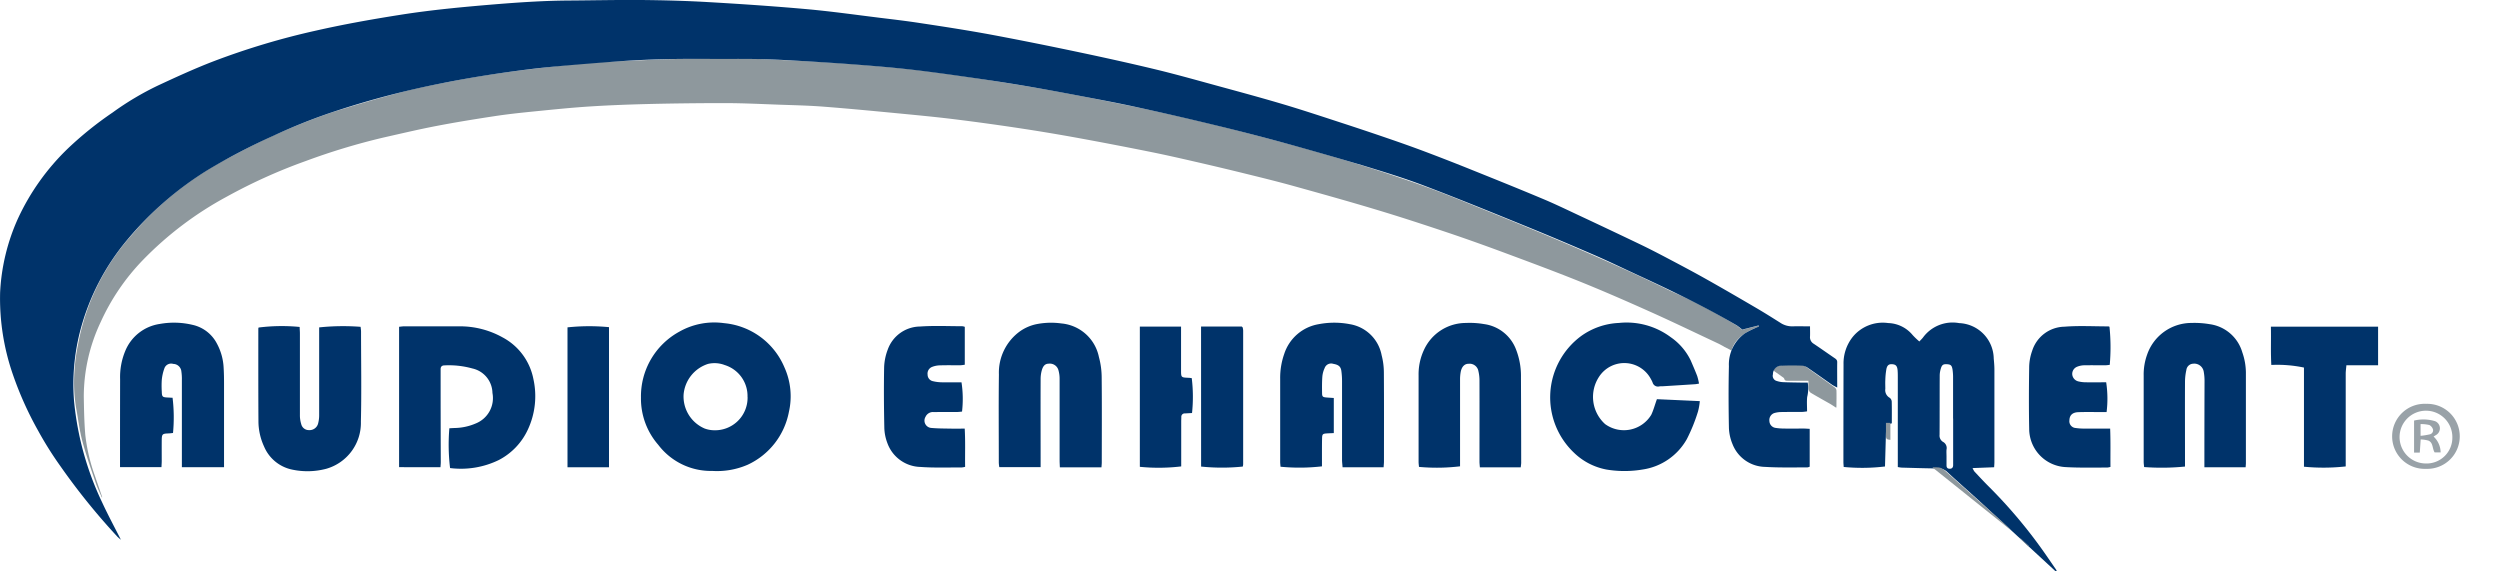 <svg xmlns="http://www.w3.org/2000/svg" xmlns:xlink="http://www.w3.org/1999/xlink" width="140" height="32" viewBox="0 0 140 32">
  <rect x="0" y="0" width="140" height="32" fill="#808080" stroke="none"/>
  <defs>
    <clipPath id="clip-path">
      <rect id="Rectangle_116" data-name="Rectangle 116" width="137.735" height="32" fill="none"/>
    </clipPath>
    <clipPath id="clip-Audio_Enhancement">
      <rect width="140" height="32"/>
    </clipPath>
  </defs>
  <g id="Audio_Enhancement" data-name="Audio Enhancement" clip-path="url(#clip-Audio_Enhancement)">
    <rect width="140" height="32" fill="#fff"/>
    <g id="Group_174" data-name="Group 174">
      <g id="Group_173" data-name="Group 173" clip-path="url(#clip-path)">
        <path id="Path_406" data-name="Path 406" d="M784.679,145.452c-.006-.1-.016-.188-.016-.274q0-2.736.007-5.471a2.376,2.376,0,0,1,.509-1.524,2.168,2.168,0,0,1,1.988-.783,1.847,1.847,0,0,1,1.373.673,4.111,4.111,0,0,0,.376.359c.07-.077.14-.141.2-.217a2.054,2.054,0,0,1,2.028-.812,2.018,2.018,0,0,1,1.937,1.984c.02.206.038.414.038.62q0,2.588,0,5.177c0,.085-.008.171-.015.291l-1.208.047a1.054,1.054,0,0,0,.1.187c.254.271.506.544.768.807a27.823,27.823,0,0,1,3.219,3.836q.314.454.626.91l-.056.047-.8-.74q-1.735-1.6-3.472-3.2c-.6-.547-1.207-1.079-1.8-1.626a.691.691,0,0,0-.5-.2c-.688-.006-1.377-.029-2.065-.048a1.978,1.978,0,0,1-.207-.032v-.381q0-2.31,0-4.62c0-.142,0-.285-.012-.425-.022-.229-.1-.315-.288-.331s-.291.042-.339.27a4.127,4.127,0,0,0-.06.616c-.009.163,0,.328,0,.491a.489.489,0,0,0,.242.5.289.289,0,0,1,.117.209c.011.4.005.807.005,1.221l-.316.1q-.033,1.163-.066,2.319a10.746,10.746,0,0,1-2.309.027m6.121-2.71h0c0-.752,0-1.5,0-2.256a3.087,3.087,0,0,0-.03-.488c-.039-.237-.1-.287-.316-.3s-.284.045-.346.267a1.351,1.351,0,0,0-.056.353c-.006,1.112,0,2.223-.008,3.335a.408.408,0,0,0,.189.392.389.389,0,0,1,.2.435c-.011.13,0,.261,0,.392,0,.164,0,.327,0,.49,0,.116.045.185.171.19s.2-.065.2-.2c0-.087,0-.174,0-.262q0-1.177,0-2.354" transform="translate(-681.432 -119.309)" fill="#00336a"/>
        <path id="Path_407" data-name="Path 407" d="M276.8,145.642a3.7,3.7,0,0,1-3.016-1.461,3.941,3.941,0,0,1-.969-2.646,4.126,4.126,0,0,1,2.15-3.692,3.959,3.959,0,0,1,2.5-.477,4.069,4.069,0,0,1,3.382,2.472,3.926,3.926,0,0,1,.252,2.5,4.1,4.1,0,0,1-2.308,2.957,4.3,4.3,0,0,1-1.994.346m1.985-4.139a1.815,1.815,0,0,0-1.275-1.789,1.589,1.589,0,0,0-.934-.065,1.977,1.977,0,0,0-1.37,1.709,1.949,1.949,0,0,0,1.171,1.907,1.57,1.57,0,0,0,.511.1,1.822,1.822,0,0,0,1.9-1.864" transform="translate(-236.921 -119.27)" fill="#00336a"/>
        <path id="Path_408" data-name="Path 408" d="M169.874,146.761V138.9c.1-.009.2-.026.289-.026q1.543,0,3.087,0a4.9,4.9,0,0,1,2.422.621,3.366,3.366,0,0,1,1.721,2.32,4.43,4.43,0,0,1-.31,2.846,3.634,3.634,0,0,1-1.624,1.7,4.841,4.841,0,0,1-2.73.45,10.97,10.97,0,0,1-.04-2.227c.107-.006.222-.014.338-.017a3.1,3.1,0,0,0,1.146-.256,1.529,1.529,0,0,0,.929-1.708,1.43,1.43,0,0,0-1.121-1.368,4.888,4.888,0,0,0-1.557-.174c-.147,0-.225.065-.224.216,0,.087,0,.175,0,.262q0,2.472.009,4.944c0,.085-.01.17-.017.281Z" transform="translate(-147.525 -120.6)" fill="#00336a"/>
        <path id="Path_409" data-name="Path 409" d="M665.805,141.646l2.4.109a3.235,3.235,0,0,1-.1.577,9.425,9.425,0,0,1-.623,1.544A3.405,3.405,0,0,1,665,145.585a6.109,6.109,0,0,1-2.028,0,3.56,3.56,0,0,1-1.811-.939,4.27,4.27,0,0,1,.4-6.537,3.916,3.916,0,0,1,2.112-.732,4.133,4.133,0,0,1,2.908.8,3.358,3.358,0,0,1,1.115,1.3c.125.291.252.581.365.876a3.443,3.443,0,0,1,.1.421c-.094.015-.156.03-.218.034q-.9.059-1.8.114c-.066,0-.132,0-.2.008a.313.313,0,0,1-.383-.222,1.286,1.286,0,0,0-.087-.176,1.686,1.686,0,0,0-2.912-.138,2.049,2.049,0,0,0,.341,2.647,1.791,1.791,0,0,0,2.583-.517c.126-.263.2-.55.319-.88" transform="translate(-573.016 -119.292)" fill="#00336a"/>
        <path id="Path_410" data-name="Path 410" d="M550.72,145.468h-2.3c-.011-.154-.03-.291-.03-.427,0-1.463,0-2.926,0-4.389a4.065,4.065,0,0,0-.039-.587c-.036-.243-.164-.342-.456-.391a.385.385,0,0,0-.48.241,1.4,1.4,0,0,0-.127.469c-.023.3-.021.611-.016.916,0,.215.038.242.249.259.129.011.257.018.408.028v1.966c-.143.007-.271.01-.4.019-.21.014-.25.043-.256.254-.01.415-.006.83-.007,1.244,0,.118,0,.236,0,.346a11.116,11.116,0,0,1-2.321.021c-.006-.089-.019-.184-.019-.279,0-1.55,0-3.1,0-4.651a4.023,4.023,0,0,1,.225-1.382,2.456,2.456,0,0,1,1.939-1.672,4.6,4.6,0,0,1,1.73,0,2.17,2.17,0,0,1,1.788,1.743,3.887,3.887,0,0,1,.125.971c.012,1.659.006,3.319.005,4.978,0,.1-.012.192-.02.319" transform="translate(-473.236 -119.3)" fill="#00336a"/>
        <path id="Path_411" data-name="Path 411" d="M56.906,145.465H54.546v-.407q0-2.226,0-4.453a2.887,2.887,0,0,0-.027-.489.466.466,0,0,0-.456-.435.4.4,0,0,0-.5.26,2.621,2.621,0,0,0-.142.634,4.976,4.976,0,0,0,0,.654c.007.29.038.319.318.333l.286.015a9.186,9.186,0,0,1,.025,1.972c-.078.008-.161.021-.245.024-.357.013-.384.036-.387.4s0,.764,0,1.146c0,.107-.009.213-.015.343H51.082c0-.134,0-.26,0-.386q0-2.275.005-4.551a3.8,3.8,0,0,1,.287-1.565,2.477,2.477,0,0,1,1.923-1.515,4.485,4.485,0,0,1,1.857.051,2.03,2.03,0,0,1,1.355,1.049,3.143,3.143,0,0,1,.375,1.344c.018.294.023.589.023.883q0,2.145,0,4.289v.4" transform="translate(-44.361 -119.302)" fill="#00336a"/>
        <path id="Path_412" data-name="Path 412" d="M113.375,138.88a12.862,12.862,0,0,1,2.309-.031c.008.086.025.179.025.272,0,1.682.032,3.364-.009,5.044a2.672,2.672,0,0,1-1.934,2.632,4.105,4.105,0,0,1-1.986.032,2.184,2.184,0,0,1-1.5-1.273,3.391,3.391,0,0,1-.317-1.428c-.011-1.725-.007-3.45-.007-5.176a.268.268,0,0,1,.015-.063,10.368,10.368,0,0,1,2.3-.033c0,.118.014.245.014.371,0,1.518,0,3.035,0,4.553a1.648,1.648,0,0,0,.073.513.434.434,0,0,0,.431.34.494.494,0,0,0,.516-.373,1.809,1.809,0,0,0,.058-.483c0-1.529,0-3.057,0-4.586v-.311" transform="translate(-95.49 -120.547)" fill="#00336a"/>
        <path id="Path_413" data-name="Path 413" d="M430.813,145.475h-2.327c-.005-.141-.014-.267-.014-.394,0-1.518,0-3.035,0-4.553a1.753,1.753,0,0,0-.072-.514.5.5,0,0,0-.539-.343c-.232,0-.325.173-.38.35a1.806,1.806,0,0,0-.072.515c-.006,1.518,0,3.035,0,4.553,0,.117,0,.235,0,.377h-2.314a2.065,2.065,0,0,1-.028-.245c0-1.649-.015-3.3.006-4.946a2.852,2.852,0,0,1,1.171-2.41,2.467,2.467,0,0,1,.99-.418,4.2,4.2,0,0,1,1.339-.029,2.356,2.356,0,0,1,2.1,1.88,4.436,4.436,0,0,1,.155,1.131c.016,1.594.007,3.188.005,4.782,0,.075-.009.149-.017.263" transform="translate(-369.134 -119.305)" fill="#00336a"/>
        <path id="Path_414" data-name="Path 414" d="M609.551,145.519H607.26c-.008-.116-.022-.22-.022-.324,0-1.506.005-3.012,0-4.518a2.253,2.253,0,0,0-.061-.549.5.5,0,0,0-.556-.409c-.207,0-.366.147-.428.426a2.274,2.274,0,0,0-.043.488q0,2.193,0,4.387v.441a10.917,10.917,0,0,1-2.3.032c-.007-.087-.021-.181-.022-.275,0-1.615,0-3.23,0-4.846a3.218,3.218,0,0,1,.3-1.428,2.582,2.582,0,0,1,2.354-1.511,4.64,4.64,0,0,1,1.012.063,2.23,2.23,0,0,1,1.8,1.446,4.069,4.069,0,0,1,.267,1.536q.011,2.39.013,4.78c0,.074-.014.149-.025.261" transform="translate(-524.387 -119.347)" fill="#00336a"/>
        <path id="Path_415" data-name="Path 415" d="M918.141,145.524h-2.308c0-.126,0-.232,0-.338q0-2.227.008-4.454a2.871,2.871,0,0,0-.044-.553.536.536,0,0,0-.591-.455.4.4,0,0,0-.382.35,3.1,3.1,0,0,0-.077.679c-.006,1.452,0,2.9,0,4.355v.376a13.229,13.229,0,0,1-2.289.028c-.008-.094-.025-.2-.025-.3q0-2.407,0-4.814a3.276,3.276,0,0,1,.195-1.188,2.627,2.627,0,0,1,2.482-1.768,5.082,5.082,0,0,1,1.013.068,2.215,2.215,0,0,1,1.834,1.58,3.5,3.5,0,0,1,.2,1.122c0,1.692,0,3.384,0,5.076,0,.065-.008.129-.015.238" transform="translate(-792.387 -119.357)" fill="#00336a"/>
        <path id="Path_416" data-name="Path 416" d="M868.172,144.551c.03.739.01,1.441.017,2.141a1.039,1.039,0,0,1-.172.036c-.776,0-1.555.019-2.33-.025a2.149,2.149,0,0,1-2.049-2.121c-.023-1.178-.018-2.357,0-3.535a2.868,2.868,0,0,1,.168-.861,1.932,1.932,0,0,1,1.806-1.346c.816-.065,1.64-.017,2.461-.017a.194.194,0,0,1,.061.022,11.186,11.186,0,0,1,.015,2.13,2.211,2.211,0,0,1-.24.026c-.394,0-.788-.006-1.182,0a1.111,1.111,0,0,0-.412.084.434.434,0,0,0-.267.417.443.443,0,0,0,.338.4,1.807,1.807,0,0,0,.421.051c.382.007.765,0,1.142,0a6.085,6.085,0,0,1,.023,1.668h-.342c-.416,0-.832-.01-1.247.006-.326.013-.486.176-.493.453a.379.379,0,0,0,.351.433,3.131,3.131,0,0,0,.458.033c.361,0,.722,0,1.083,0h.392" transform="translate(-750.003 -120.545)" fill="#00336a"/>
        <path id="Path_417" data-name="Path 417" d="M380.828,138.861v2.116a2.158,2.158,0,0,1-.251.031c-.383,0-.766-.007-1.149.005a1.264,1.264,0,0,0-.443.092.4.4,0,0,0-.239.427.373.373,0,0,0,.312.371,2.22,2.22,0,0,0,.486.059c.371.008.742,0,1.1,0a6.148,6.148,0,0,1,.03,1.64c-.086.007-.18.022-.274.022-.438,0-.876,0-1.313.005a.455.455,0,0,0-.454.259.412.412,0,0,0,.325.63c.359.033.721.031,1.082.038.25.005.5,0,.784,0,.042.734.012,1.435.023,2.141a1.324,1.324,0,0,1-.2.035c-.766-.005-1.535.026-2.3-.03a2.022,2.022,0,0,1-1.856-1.342,2.574,2.574,0,0,1-.169-.862c-.023-1.124-.031-2.248-.011-3.372a3.045,3.045,0,0,1,.2-.988,1.943,1.943,0,0,1,1.81-1.3c.784-.056,1.575-.017,2.363-.017a.684.684,0,0,1,.141.033" transform="translate(-326.8 -120.553)" fill="#00336a"/>
        <path id="Path_418" data-name="Path 418" d="M972.575,139.049v2.16H970.8c-.015.182-.038.33-.038.477q0,2.407,0,4.813v.376a11.375,11.375,0,0,1-2.338.016v-5.552a7.209,7.209,0,0,0-1.828-.147c-.041-.714-.007-1.417-.024-2.143Z" transform="translate(-839.402 -120.755)" fill="#00336a"/>
        <path id="Path_419" data-name="Path 419" d="M487.435,139v.43q0,1,0,2c0,.419,0,.419.409.437.065,0,.129.013.19.019a8.655,8.655,0,0,1,.016,1.954c-.129.007-.266.017-.4.022a.186.186,0,0,0-.2.2c0,.087-.006.175-.006.262q0,1.08,0,2.161v.345a10.668,10.668,0,0,1-2.317.023V139Z" transform="translate(-421.296 -120.711)" fill="#00336a"/>
        <path id="Path_420" data-name="Path 420" d="M511.236,138.989h2.283l.031.035c.007.008.019.016.02.025a.923.923,0,0,1,.024.161q0,3.751,0,7.5a.636.636,0,0,1-.022.121,11.466,11.466,0,0,1-2.333,0Z" transform="translate(-443.977 -120.703)" fill="#00336a"/>
        <path id="Path_421" data-name="Path 421" d="M243.9,138.907v7.846h-2.324v-7.835a11.6,11.6,0,0,1,2.324-.011" transform="translate(-209.796 -120.586)" fill="#00336a"/>
        <path id="Path_422" data-name="Path 422" d="M1020.12,175.531a1.822,1.822,0,1,1,.021-3.64,1.821,1.821,0,1,1-.021,3.64m-.024-.3a1.445,1.445,0,0,0,1.5-1.477,1.478,1.478,0,1,0-1.5,1.477" transform="translate(-884.264 -149.276)" fill="#99a2a8"/>
        <path id="Path_423" data-name="Path 423" d="M1028.656,179.51a1.23,1.23,0,0,1,.395.888h-.335c-.144-.227-.073-.546-.351-.662a1.86,1.86,0,0,0-.431-.065c-.018.274-.033.5-.05.736h-.32v-1.792a2.245,2.245,0,0,1,1.181.036.433.433,0,0,1,.089.748l-.179.111m-.727-.04a3.967,3.967,0,0,0,.508-.082.233.233,0,0,0,.191-.265.418.418,0,0,0-.207-.259,1.982,1.982,0,0,0-.492-.052Z" transform="translate(-892.376 -155.063)" fill="#99a2a8"/>
        <path id="Path_424" data-name="Path 424" d="M33.125,49.358c-.116-.274-.249-.542-.344-.824-.261-.773-.535-1.544-.747-2.331-.16-.6-.23-1.218-.344-1.828a8.825,8.825,0,0,1-.1-2.071,10.508,10.508,0,0,1,.206-1.536,12.59,12.59,0,0,1,3.01-6.12,17.966,17.966,0,0,1,5.552-4.377,36.2,36.2,0,0,1,5.678-2.491c1.317-.413,2.643-.8,3.978-1.152.987-.257,1.993-.443,3-.637.788-.152,1.581-.282,2.376-.394.957-.136,1.918-.249,2.878-.361q1.059-.124,2.121-.218c.447-.04.9-.058,1.344-.077,1.1-.048,2.2-.1,3.3-.134,1.077-.032,2.156-.062,3.233-.053,1.034.009,2.068.065,3.1.112,1.077.049,2.154.1,3.229.175,1.015.069,2.028.16,3.041.257.767.074,1.533.159,2.3.263q1.6.217,3.195.472c1.149.182,2.3.369,3.442.578,1.262.231,2.52.486,3.778.739,2.346.471,4.674,1.017,6.991,1.614,3.248.836,6.469,1.765,9.63,2.887,1.26.447,2.5.962,3.737,1.462,3.47,1.4,6.919,2.846,10.281,4.486a30.513,30.513,0,0,1,3.716,1.943.825.825,0,0,1,.086.064,2.293,2.293,0,0,0-.821,1.1c-.131-.069-.239-.131-.35-.183-1.211-.568-2.416-1.15-3.636-1.7-1.31-.588-2.625-1.166-3.956-1.706-1.4-.566-2.809-1.091-4.222-1.616-1.1-.409-2.205-.807-3.318-1.181-1.32-.443-2.644-.876-3.977-1.277-1.558-.469-3.125-.907-4.693-1.342-.894-.248-1.8-.469-2.7-.691q-1.384-.341-2.773-.659c-.83-.191-1.661-.381-2.5-.549q-1.984-.4-3.976-.765-1.637-.3-3.282-.55-1.832-.278-3.671-.507c-1.047-.13-2.1-.23-3.149-.331-1.41-.135-2.821-.271-4.233-.38-.829-.064-1.661-.081-2.493-.111-1-.036-1.991-.085-2.987-.088-1.39,0-2.78.015-4.17.047-1.138.027-2.276.068-3.411.14-1.064.068-2.126.178-3.188.284-.729.073-1.458.151-2.182.262-1.091.166-2.182.343-3.265.552-.992.191-1.975.425-2.96.647a36.816,36.816,0,0,0-4.34,1.313,30.215,30.215,0,0,0-4.429,2,19.29,19.29,0,0,0-4.677,3.534,12.282,12.282,0,0,0-2.376,3.489,9.8,9.8,0,0,0-.943,4.177c.013.714.025,1.429.085,2.139a10.09,10.09,0,0,0,.547,2.316c.13.391.269.778.4,1.167l-.024.017" transform="translate(-27.422 -21.496)" fill="#8e989d"/>
        <path id="Path_425" data-name="Path 425" d="M758.562,157.5c-.136-.087-.251-.166-.372-.236-.355-.2-.715-.4-1.066-.61a.3.3,0,0,1-.119-.2,3.972,3.972,0,0,1-.005-.47c-.4,0-.778,0-1.159,0-.094,0-.167,0-.2-.117-.012-.047-.08-.082-.127-.116-.132-.1-.267-.188-.4-.284-.075-.054-.071-.112,0-.175a.765.765,0,0,1,.53-.224c.246,0,.493.008.739,0a.755.755,0,0,1,.5.15c.526.382,1.058.754,1.584,1.136a.254.254,0,0,1,.1.167c.01.294,0,.588,0,.882a.987.987,0,0,1-.013.1" transform="translate(-655.726 -134.661)" fill="#8e989d"/>
        <path id="Path_426" data-name="Path 426" d="M826.963,202.437l-4.4-3.521c.258,0,.457-.037.655.142,1.081.977,2.176,1.938,3.264,2.907.166.148.321.309.481.464l0,.008" transform="translate(-714.349 -172.743)" fill="#8e989d"/>
        <path id="Path_427" data-name="Path 427" d="M802.749,180H803v.954c-.22-.024-.249-.054-.249-.259,0-.231,0-.462,0-.7" transform="translate(-697.138 -156.32)" fill="#8e989d"/>
        <path id="Path_428" data-name="Path 428" d="M860.362,229.59l-.461-.434.021-.022.469.427-.028.029" transform="translate(-746.771 -198.989)" fill="#8e989d"/>
        <path id="Path_429" data-name="Path 429" d="M732.863,139.771l.425.218s.113-.854,1.529-1.336l-.02-.062-.919.235-.195-.158-.968.379Z" transform="translate(-636.319 -120.359)" fill="#8e989d"/>
        <path id="Path_430" data-name="Path 430" d="M101.361,18.269c0,.229.008.4,0,.573a.424.424,0,0,0,.21.411c.382.255.757.521,1.136.78.091.062.179.112.177.249-.007.456,0,.912,0,1.42a2.918,2.918,0,0,1-.268-.142c-.458-.319-.911-.644-1.372-.958a.667.667,0,0,0-.324-.125c-.372-.015-.745-.015-1.117,0a.476.476,0,0,0-.518.48.3.3,0,0,0,.223.38,1.271,1.271,0,0,0,.354.064c.339.015.678.018,1.018.024.118,0,.235,0,.352,0a2.018,2.018,0,0,1-.031.811c-.025.259-.005.521-.005.8a2.674,2.674,0,0,1-.273.032c-.383,0-.767,0-1.15.006a1.487,1.487,0,0,0-.419.059.413.413,0,0,0-.268.442.4.4,0,0,0,.338.386,3.284,3.284,0,0,0,.491.038c.361.006.723,0,1.084,0,.107,0,.214.01.344.016v2.12a.475.475,0,0,1-.127.039c-.788,0-1.579.02-2.365-.028a2,2,0,0,1-1.832-1.28,2.565,2.565,0,0,1-.2-.921c-.022-1.146-.026-2.294,0-3.44a2.127,2.127,0,0,1,.9-1.839,4.534,4.534,0,0,1,.553-.282c.075-.037.154-.065.231-.1l-.02-.061-.919.235a2.892,2.892,0,0,0-.3-.235c-1.787-1.043-3.647-1.944-5.525-2.809-.795-.366-1.581-.75-2.384-1.1-1.294-.562-2.593-1.113-3.9-1.645-1.894-.771-3.787-1.546-5.7-2.271-1.134-.43-2.3-.786-3.458-1.14Q74.077,8.6,71.847,7.983c-1.3-.356-2.6-.686-3.908-1Q65.8,6.465,63.657,6c-.961-.21-1.928-.393-2.894-.577-1.105-.21-2.211-.418-3.321-.607-.981-.167-1.965-.315-2.95-.456-1.136-.163-2.274-.325-3.414-.456-1.043-.119-2.091-.207-3.138-.287-1.157-.089-2.315-.159-3.473-.226-.7-.04-1.4-.073-2.1-.085-.92-.015-1.84,0-2.76-.008-1.621-.01-3.241.014-4.859.13q-1.571.113-3.141.25c-.654.056-1.308.119-1.959.2-1.672.207-3.336.468-4.986.8a49.608,49.608,0,0,0-5.739,1.5,31.324,31.324,0,0,0-3.629,1.432,34.285,34.285,0,0,0-3.635,1.894,18.561,18.561,0,0,0-4.542,3.936,13.055,13.055,0,0,0-2.632,5.111,11.923,11.923,0,0,0-.339,3.894,16.837,16.837,0,0,0,1.57,5.681c.323.7.692,1.385,1.055,2.1a2.334,2.334,0,0,1-.192-.166,36.959,36.959,0,0,1-3.211-3.976A19.72,19.72,0,0,1,2.136,24.12a19.117,19.117,0,0,1-1.43-3.193,13.009,13.009,0,0,1-.7-4.539,11.388,11.388,0,0,1,.984-4.115A13.036,13.036,0,0,1,3.829,8.29,19.769,19.769,0,0,1,6.308,6.3,16.274,16.274,0,0,1,8.87,4.778c1-.465,2.006-.927,3.035-1.325A41.373,41.373,0,0,1,17.68,1.717c1.569-.357,3.151-.637,4.74-.888,1.808-.286,3.627-.45,5.449-.6,1.331-.106,2.664-.192,4-.2S34.564-.011,35.91,0c1.259.012,2.519.046,3.776.119,1.836.106,3.671.23,5.5.394C46.561.637,47.928.831,49.3,1c.739.09,1.478.177,2.213.29,1.33.2,2.661.406,3.984.65,1.6.3,3.2.621,4.794.957,1.466.309,2.93.63,4.387.981,1.169.281,2.327.609,3.488.926,1.224.334,2.449.665,3.664,1.026,1.1.327,2.191.689,3.282,1.045q1.357.442,2.706.906c.682.234,1.363.476,2.038.731q1.258.475,2.506.978c1.319.53,2.638,1.06,3.948,1.61.725.3,1.436.645,2.149.979q1.693.792,3.38,1.6c.522.251,1.037.517,1.55.788.715.377,1.431.755,2.135,1.151.944.53,1.88,1.074,2.814,1.621.462.27.916.556,1.369.842a1.178,1.178,0,0,0,.682.194c.3-.008.61,0,.975,0" transform="translate(0 0)" fill="#00336a"/>
      </g>
    </g>
  </g>
</svg>
